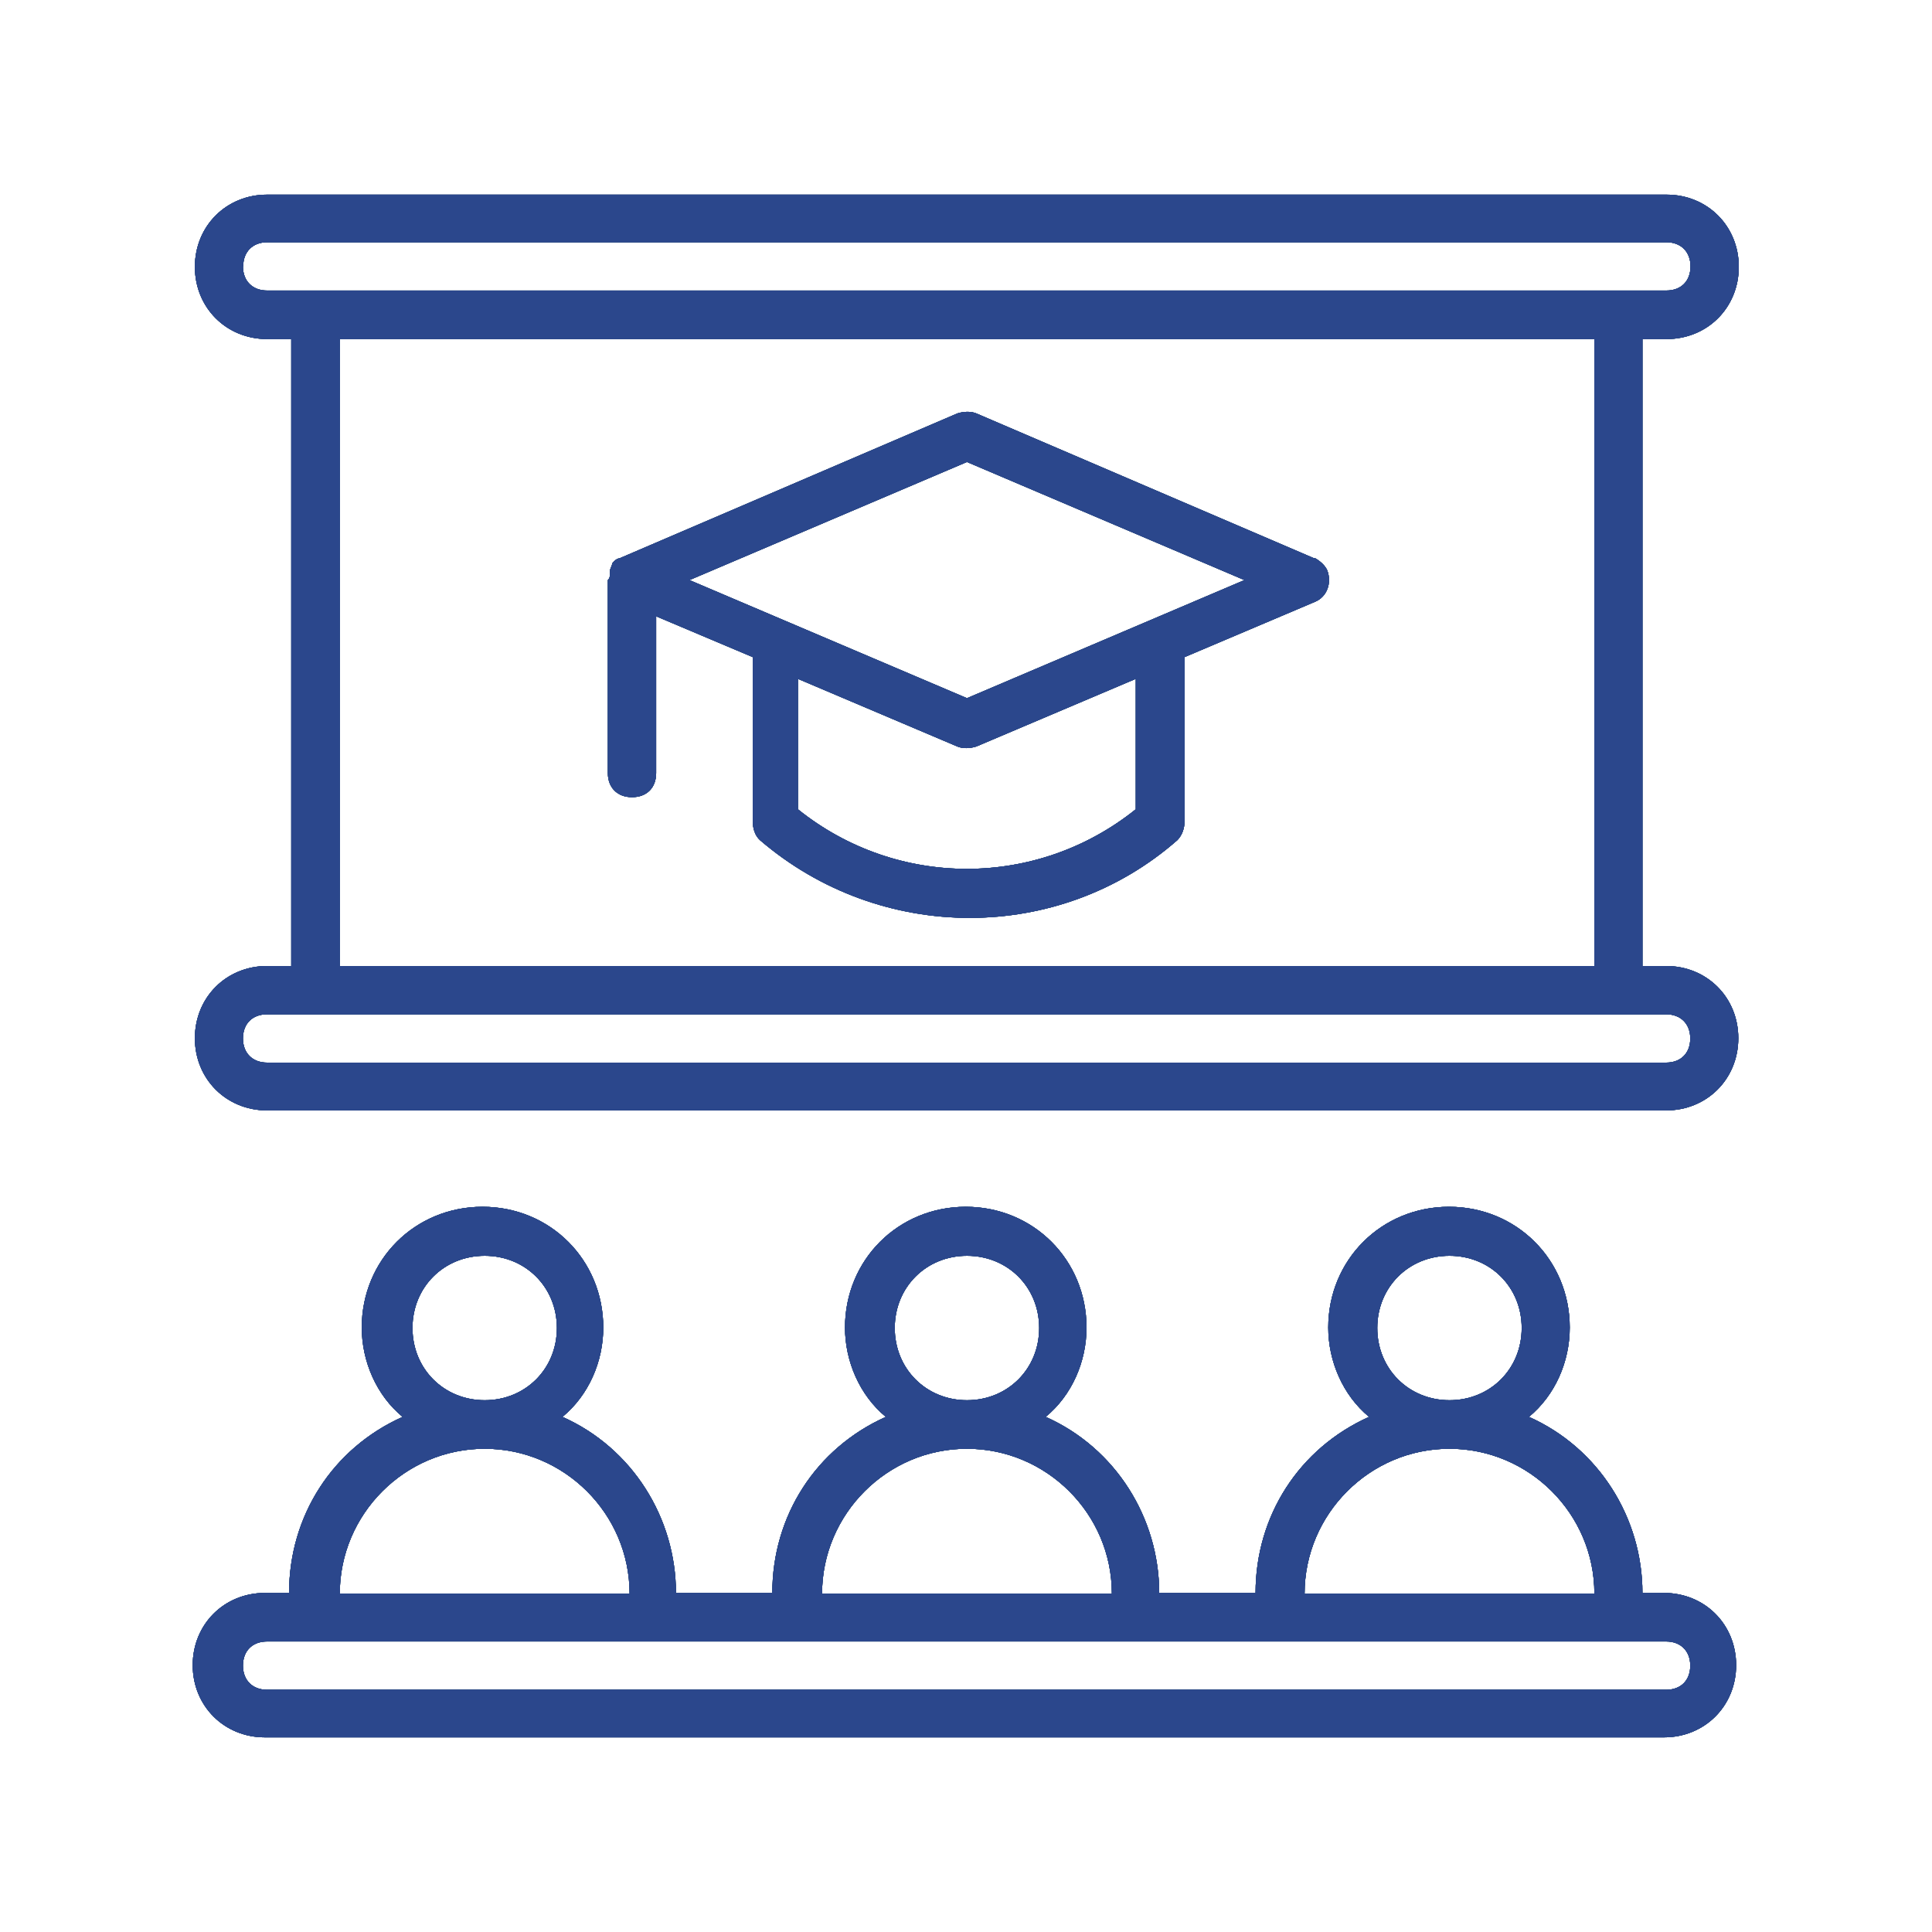 <?xml version="1.0" encoding="UTF-8"?> <svg xmlns="http://www.w3.org/2000/svg" id="Layer_1" viewBox="0 0 80 80"><defs><style> .cls-1 { fill: #01467e; } .cls-2 { fill: #2b478c; } </style></defs><g><g id="Layer_1-2"><path d="M69.01,40h-1V14.04h1c1.69,0,2.99-1.3,2.99-2.99s-1.3-2.99-2.99-2.99H11.06c-1.69,0-2.99,1.3-2.99,2.99s1.3,2.99,2.99,2.99h1v25.96h-1c-1.69,0-2.99,1.3-2.99,2.99s1.3,2.99,2.99,2.99h57.93c1.69,0,2.99-1.3,2.99-2.99s-1.3-2.99-2.99-2.99h.02ZM10.07,11.03c0-.6.39-1,1-1h57.93c.6,0,1,.39,1,1s-.39,1-1,1H11.06c-.6,0-1-.39-1-1ZM14.07,14.04h51.95v25.96H14.07V14.04ZM69.01,44H11.06c-.6,0-1-.39-1-1s.39-1,1-1h57.93c.6,0,1,.39,1,1s-.39,1-1,1h.02Z"></path><path d="M69.01,65.96h-1c0-3.1-1.8-6-4.7-7.29,1.09-.9,1.69-2.29,1.69-3.7,0-2.8-2.2-5-5-5s-5,2.2-5,5c0,1.39.6,2.8,1.69,3.7-2.9,1.3-4.7,4.1-4.7,7.29h-3.99c0-3.1-1.8-6-4.7-7.29,1.09-.9,1.69-2.29,1.69-3.7,0-2.8-2.2-5-5-5s-5,2.2-5,5c0,1.39.6,2.8,1.69,3.7-2.9,1.3-4.7,4.1-4.7,7.29h-3.99c0-3.1-1.8-6-4.7-7.29,1.09-.9,1.69-2.29,1.69-3.7,0-2.8-2.2-5-5-5s-5,2.2-5,5c0,1.39.6,2.8,1.69,3.7-2.9,1.3-4.7,4.1-4.7,7.29h-1c-1.69,0-2.99,1.3-2.99,2.99s1.3,2.99,2.99,2.99h57.93c1.69,0,2.99-1.3,2.99-2.99s-1.3-2.99-2.99-2.99h.09ZM60.02,52c1.69,0,2.99,1.3,2.99,2.99s-1.3,2.99-2.99,2.99-2.99-1.3-2.99-2.99,1.3-2.99,2.99-2.99ZM60.02,59.99c3.29,0,6,2.69,6,6h-12c0-3.29,2.69-6,6-6ZM40.04,52c1.69,0,2.99,1.3,2.99,2.99s-1.3,2.99-2.99,2.99-2.99-1.3-2.99-2.99,1.3-2.99,2.99-2.99ZM40.04,59.99c3.29,0,6,2.69,6,6h-12c0-3.29,2.69-6,6-6ZM20.07,52c1.69,0,2.99,1.3,2.99,2.99s-1.3,2.99-2.99,2.99-2.99-1.3-2.99-2.99,1.3-2.99,2.99-2.99ZM20.07,59.99c3.29,0,6,2.69,6,6h-12c0-3.29,2.69-6,6-6ZM69.01,69.97H11.06c-.6,0-1-.39-1-1s.39-1,1-1h57.93c.6,0,1,.39,1,1s-.39,1-1,1h.02Z"></path><path d="M54.42,23.12l-13.99-6c-.21-.09-.51-.09-.79,0l-13.99,6h0c-.09,0-.21.09-.3.21h0c0,.09-.09.21-.09.3h0c0,.21,0,.3-.09.39v7.99c0,.6.39,1,1,1s1-.39,1-1v-6.49l4,1.69v6.79c0,.3.09.6.3.79,5,4.29,12.39,4.29,17.28,0,.21-.21.3-.51.3-.79v-6.79l5.4-2.29c.51-.21.7-.79.51-1.3-.09-.21-.3-.39-.51-.51h-.02ZM47.03,33.51c-4.1,3.29-9.89,3.29-13.99,0v-5.4l6.6,2.8c.21.09.51.09.79,0l6.6-2.8v5.4ZM40.04,28.91l-11.49-4.89,11.49-4.89,11.49,4.89-11.49,4.89Z"></path></g><g id="Layer_1-3"><path class="cls-1" d="M69.01,40h-1V14.04h1c1.69,0,2.99-1.3,2.99-2.99s-1.3-2.99-2.99-2.99H11.06c-1.69,0-2.99,1.3-2.99,2.99s1.3,2.99,2.99,2.99h1v25.96h-1c-1.69,0-2.99,1.3-2.99,2.99s1.3,2.99,2.99,2.99h57.93c1.69,0,2.99-1.3,2.99-2.99s-1.3-2.99-2.99-2.99h.02ZM10.07,11.03c0-.6.39-1,1-1h57.93c.6,0,1,.39,1,1s-.39,1-1,1H11.06c-.6,0-1-.39-1-1ZM14.07,14.04h51.95v25.96H14.07V14.04ZM69.01,44H11.06c-.6,0-1-.39-1-1s.39-1,1-1h57.93c.6,0,1,.39,1,1s-.39,1-1,1h.02Z"></path><path class="cls-1" d="M69.01,65.96h-1c0-3.1-1.8-6-4.7-7.29,1.09-.9,1.69-2.29,1.69-3.7,0-2.8-2.2-5-5-5s-5,2.2-5,5c0,1.39.6,2.8,1.69,3.7-2.9,1.3-4.7,4.1-4.7,7.29h-3.99c0-3.1-1.8-6-4.7-7.29,1.09-.9,1.69-2.29,1.69-3.7,0-2.8-2.2-5-5-5s-5,2.2-5,5c0,1.39.6,2.8,1.69,3.7-2.9,1.3-4.7,4.1-4.7,7.29h-3.99c0-3.1-1.8-6-4.7-7.29,1.09-.9,1.69-2.29,1.69-3.7,0-2.8-2.2-5-5-5s-5,2.2-5,5c0,1.39.6,2.8,1.69,3.7-2.9,1.3-4.7,4.1-4.7,7.29h-1c-1.69,0-2.99,1.3-2.99,2.99s1.3,2.99,2.99,2.99h57.93c1.69,0,2.99-1.3,2.99-2.99s-1.3-2.99-2.99-2.99h.09ZM60.02,52c1.69,0,2.99,1.3,2.99,2.99s-1.3,2.99-2.99,2.99-2.99-1.3-2.99-2.99,1.3-2.99,2.99-2.99ZM60.02,59.99c3.29,0,6,2.69,6,6h-12c0-3.29,2.69-6,6-6ZM40.04,52c1.69,0,2.99,1.3,2.99,2.99s-1.3,2.99-2.99,2.99-2.99-1.3-2.99-2.99,1.3-2.99,2.99-2.99ZM40.04,59.99c3.29,0,6,2.69,6,6h-12c0-3.29,2.69-6,6-6ZM20.07,52c1.69,0,2.99,1.3,2.99,2.99s-1.3,2.99-2.99,2.99-2.99-1.3-2.99-2.99,1.3-2.99,2.99-2.99ZM20.07,59.99c3.29,0,6,2.69,6,6h-12c0-3.29,2.69-6,6-6ZM69.01,69.97H11.06c-.6,0-1-.39-1-1s.39-1,1-1h57.93c.6,0,1,.39,1,1s-.39,1-1,1h.02Z"></path><path class="cls-1" d="M54.42,23.12l-13.99-6c-.21-.09-.51-.09-.79,0l-13.99,6h0c-.09,0-.21.09-.3.21h0c0,.09-.09.21-.09.3h0c0,.21,0,.3-.09.39v7.99c0,.6.39,1,1,1s1-.39,1-1v-6.49l4,1.69v6.79c0,.3.09.6.3.79,5,4.29,12.39,4.29,17.28,0,.21-.21.3-.51.3-.79v-6.79l5.4-2.29c.51-.21.7-.79.51-1.3-.09-.21-.3-.39-.51-.51h-.02ZM47.03,33.51c-4.1,3.29-9.89,3.29-13.99,0v-5.4l6.6,2.8c.21.09.51.09.79,0l6.6-2.8v5.4ZM40.04,28.91l-11.49-4.89,11.49-4.89,11.49,4.89-11.49,4.89Z"></path></g></g><g><g id="Layer_1-2-2" data-name="Layer_1-2"><path class="cls-2" d="M69.01,40h-1V14.04h1c1.69,0,2.99-1.3,2.99-2.99s-1.3-2.99-2.99-2.99H11.06c-1.69,0-2.99,1.3-2.99,2.99s1.3,2.99,2.99,2.99h1v25.96h-1c-1.69,0-2.99,1.3-2.99,2.99s1.3,2.99,2.99,2.99h57.93c1.69,0,2.99-1.3,2.99-2.99s-1.3-2.99-2.99-2.99h.02ZM10.07,11.03c0-.6.39-1,1-1h57.93c.6,0,1,.39,1,1s-.39,1-1,1H11.06c-.6,0-1-.39-1-1ZM14.07,14.04h51.95v25.96H14.07V14.04ZM69.01,44H11.06c-.6,0-1-.39-1-1s.39-1,1-1h57.93c.6,0,1,.39,1,1s-.39,1-1,1h.02Z"></path><path class="cls-2" d="M69.01,65.96h-1c0-3.1-1.8-6-4.7-7.29,1.09-.9,1.69-2.29,1.69-3.7,0-2.8-2.2-5-5-5s-5,2.2-5,5c0,1.39.6,2.8,1.69,3.7-2.9,1.3-4.7,4.1-4.7,7.29h-3.99c0-3.1-1.8-6-4.7-7.29,1.09-.9,1.69-2.29,1.69-3.7,0-2.8-2.2-5-5-5s-5,2.2-5,5c0,1.39.6,2.8,1.69,3.7-2.9,1.3-4.7,4.1-4.7,7.29h-3.99c0-3.1-1.8-6-4.7-7.29,1.09-.9,1.69-2.29,1.69-3.7,0-2.8-2.2-5-5-5s-5,2.2-5,5c0,1.39.6,2.8,1.69,3.7-2.9,1.3-4.7,4.1-4.7,7.29h-1c-1.69,0-2.99,1.3-2.99,2.99s1.3,2.99,2.99,2.99h57.93c1.69,0,2.99-1.3,2.99-2.99s-1.3-2.99-2.99-2.99h.09ZM60.02,52c1.69,0,2.99,1.3,2.99,2.99s-1.3,2.99-2.99,2.99-2.99-1.3-2.99-2.99,1.3-2.99,2.99-2.99ZM60.02,59.99c3.29,0,6,2.69,6,6h-12c0-3.29,2.69-6,6-6ZM40.04,52c1.69,0,2.99,1.3,2.99,2.99s-1.3,2.99-2.99,2.99-2.99-1.3-2.99-2.99,1.3-2.99,2.99-2.99ZM40.04,59.99c3.29,0,6,2.69,6,6h-12c0-3.29,2.69-6,6-6ZM20.07,52c1.69,0,2.99,1.3,2.99,2.99s-1.3,2.99-2.99,2.99-2.99-1.3-2.99-2.99,1.3-2.99,2.99-2.99ZM20.07,59.99c3.29,0,6,2.69,6,6h-12c0-3.29,2.69-6,6-6ZM69.01,69.97H11.06c-.6,0-1-.39-1-1s.39-1,1-1h57.93c.6,0,1,.39,1,1s-.39,1-1,1h.02Z"></path><path class="cls-2" d="M54.42,23.12l-13.99-6c-.21-.09-.51-.09-.79,0l-13.99,6h0c-.09,0-.21.09-.3.21h0c0,.09-.09.21-.09.3h0c0,.21,0,.3-.09.39v7.99c0,.6.39,1,1,1s1-.39,1-1v-6.49l4,1.69v6.79c0,.3.09.6.3.79,5,4.29,12.39,4.29,17.28,0,.21-.21.3-.51.3-.79v-6.79l5.4-2.29c.51-.21.7-.79.51-1.3-.09-.21-.3-.39-.51-.51h-.02ZM47.03,33.51c-4.1,3.29-9.89,3.29-13.99,0v-5.4l6.6,2.8c.21.09.51.09.79,0l6.6-2.8v5.4ZM40.04,28.91l-11.49-4.89,11.49-4.89,11.49,4.89-11.49,4.89Z"></path></g><g id="Layer_1-3-2" data-name="Layer_1-3"><path class="cls-2" d="M69.01,40h-1V14.04h1c1.69,0,2.99-1.3,2.99-2.99s-1.3-2.99-2.99-2.99H11.06c-1.69,0-2.99,1.3-2.99,2.99s1.3,2.99,2.99,2.99h1v25.96h-1c-1.69,0-2.99,1.3-2.99,2.99s1.3,2.99,2.99,2.99h57.93c1.69,0,2.99-1.3,2.99-2.99s-1.3-2.99-2.99-2.99h.02ZM10.07,11.03c0-.6.39-1,1-1h57.93c.6,0,1,.39,1,1s-.39,1-1,1H11.06c-.6,0-1-.39-1-1ZM14.07,14.04h51.95v25.96H14.07V14.04ZM69.01,44H11.06c-.6,0-1-.39-1-1s.39-1,1-1h57.93c.6,0,1,.39,1,1s-.39,1-1,1h.02Z"></path><path class="cls-2" d="M69.01,65.96h-1c0-3.1-1.8-6-4.7-7.29,1.09-.9,1.69-2.29,1.69-3.7,0-2.8-2.2-5-5-5s-5,2.2-5,5c0,1.39.6,2.8,1.69,3.7-2.9,1.3-4.7,4.1-4.7,7.29h-3.99c0-3.1-1.8-6-4.7-7.29,1.09-.9,1.69-2.29,1.69-3.7,0-2.8-2.2-5-5-5s-5,2.2-5,5c0,1.39.6,2.8,1.69,3.7-2.9,1.3-4.7,4.1-4.7,7.29h-3.99c0-3.1-1.8-6-4.7-7.29,1.09-.9,1.69-2.29,1.69-3.7,0-2.8-2.2-5-5-5s-5,2.2-5,5c0,1.39.6,2.8,1.69,3.7-2.9,1.3-4.7,4.1-4.7,7.29h-1c-1.69,0-2.99,1.3-2.99,2.99s1.3,2.99,2.99,2.99h57.93c1.69,0,2.99-1.3,2.99-2.99s-1.3-2.99-2.99-2.99h.09ZM60.02,52c1.69,0,2.99,1.3,2.99,2.99s-1.3,2.99-2.99,2.99-2.99-1.3-2.99-2.99,1.3-2.99,2.99-2.99ZM60.02,59.99c3.29,0,6,2.69,6,6h-12c0-3.29,2.69-6,6-6ZM40.04,52c1.69,0,2.99,1.3,2.99,2.99s-1.3,2.99-2.99,2.99-2.99-1.3-2.99-2.99,1.3-2.99,2.99-2.99ZM40.04,59.99c3.29,0,6,2.69,6,6h-12c0-3.29,2.69-6,6-6ZM20.07,52c1.69,0,2.99,1.3,2.99,2.99s-1.3,2.99-2.99,2.99-2.99-1.3-2.99-2.99,1.3-2.99,2.99-2.99ZM20.07,59.99c3.29,0,6,2.69,6,6h-12c0-3.29,2.69-6,6-6ZM69.01,69.97H11.06c-.6,0-1-.39-1-1s.39-1,1-1h57.93c.6,0,1,.39,1,1s-.39,1-1,1h.02Z"></path><path class="cls-2" d="M54.42,23.12l-13.99-6c-.21-.09-.51-.09-.79,0l-13.99,6h0c-.09,0-.21.09-.3.21h0c0,.09-.09.21-.09.3h0c0,.21,0,.3-.09.39v7.99c0,.6.39,1,1,1s1-.39,1-1v-6.49l4,1.69v6.79c0,.3.09.6.3.79,5,4.29,12.39,4.29,17.28,0,.21-.21.3-.51.3-.79v-6.79l5.4-2.29c.51-.21.7-.79.51-1.3-.09-.21-.3-.39-.51-.51h-.02ZM47.03,33.51c-4.1,3.29-9.89,3.29-13.99,0v-5.4l6.6,2.8c.21.09.51.09.79,0l6.6-2.8v5.4ZM40.04,28.91l-11.49-4.89,11.49-4.89,11.49,4.89-11.49,4.89Z"></path></g></g></svg> 